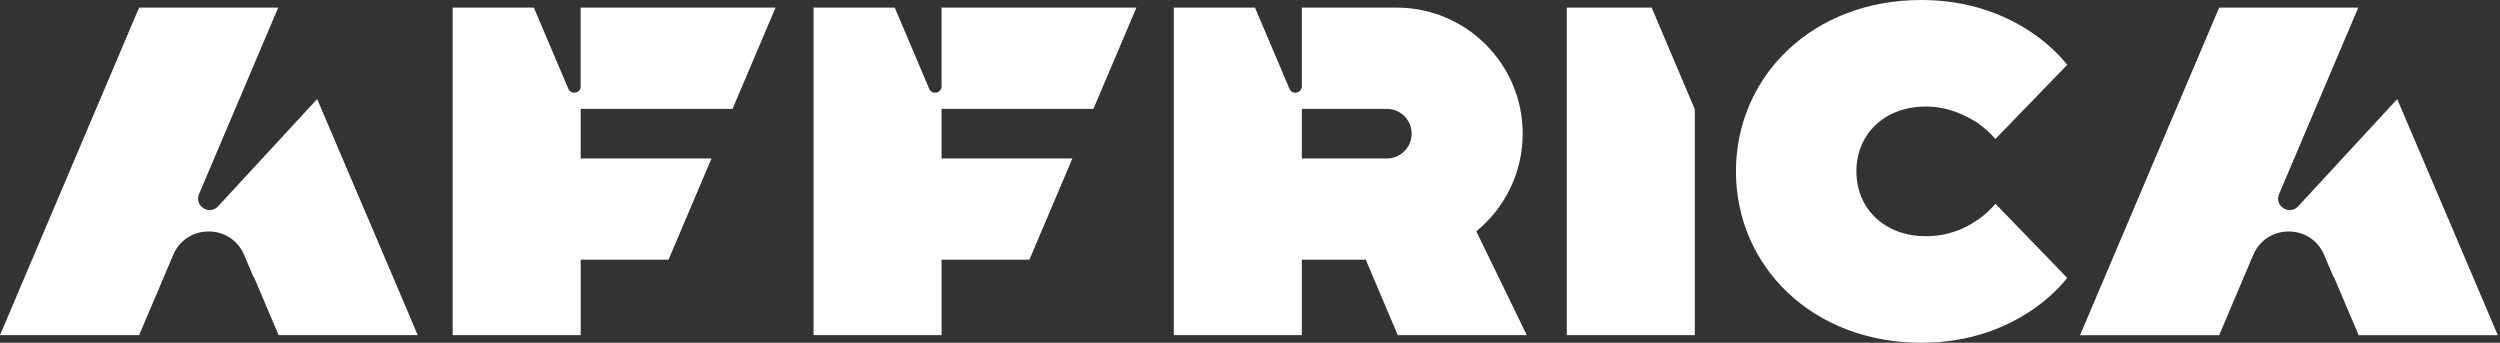 <svg width="124" height="17" viewBox="0 0 124 17" fill="none" xmlns="http://www.w3.org/2000/svg">
<rect x="0" y="0" width="124" height="17" fill="#333333" stroke="none"/>
<path d="M92.078 8.5C92.078 10.338 93.458 11.716 95.526 11.716C96.607 11.716 97.458 11.348 98.078 10.912C98.423 10.683 98.722 10.407 98.974 10.108L102.536 13.784C102.053 14.38 101.479 14.909 100.767 15.392C99.572 16.196 97.779 17 95.297 17C89.896 17 86.103 13.209 86.103 8.5C86.103 3.791 89.894 0 95.296 0C97.778 0 99.57 0.804 100.766 1.608C101.478 2.091 102.053 2.619 102.535 3.216L98.973 6.892C98.721 6.593 98.421 6.34 98.077 6.088C97.456 5.697 96.605 5.284 95.525 5.284C93.457 5.284 92.077 6.663 92.077 8.5H92.078ZM77.713 0.377V16.624H84.063V5.42L81.922 0.377H77.713ZM73.224 11.473L75.729 16.624H69.331L67.742 12.881H64.571V16.624H58.22V0.377H62.247L63.957 4.403C64.093 4.723 64.571 4.626 64.571 4.279V0.377H67.828H69.27C72.724 0.377 75.525 3.176 75.525 6.629C75.525 8.583 74.629 10.325 73.224 11.473ZM70.017 6.629C70.017 5.949 69.466 5.399 68.787 5.399H64.571V7.86H68.787C69.467 7.86 70.017 7.309 70.017 6.63V6.629ZM28.803 4.279C28.803 4.627 28.325 4.724 28.189 4.403L26.479 0.377H22.452V16.624H28.803V12.881H33.159L35.291 7.86H28.802V5.399H36.335L38.467 0.378H28.8V4.28L28.803 4.279ZM46.702 4.279C46.702 4.627 46.224 4.724 46.088 4.403L44.379 0.377H40.352V16.624H46.702V12.881H51.058L53.19 7.86H46.701V5.399H54.234L56.366 0.378H46.7V4.28L46.702 4.279ZM19.682 14.181L19.116 12.854L18.239 10.788H18.236L15.732 4.913L10.817 10.233C10.383 10.704 9.623 10.213 9.873 9.624L13.799 0.377H6.899L0 16.624H6.9L8.127 13.737L8.59 12.644C9.25 11.092 11.45 11.092 12.11 12.644L12.573 13.737H12.593L13.819 16.624H20.719L19.682 14.181ZM122.849 14.181H122.851L122.285 12.855L121.409 10.789H121.406L118.902 4.915L113.987 10.235C113.553 10.705 112.792 10.214 113.042 9.625L116.97 0.378H110.07L103.17 16.626H110.07L111.296 13.738L111.76 12.646C112.419 11.093 114.62 11.093 115.279 12.646L115.743 13.738H115.762L116.989 16.626H123.889L122.851 14.182L122.849 14.181Z" fill="white"/>
</svg>
